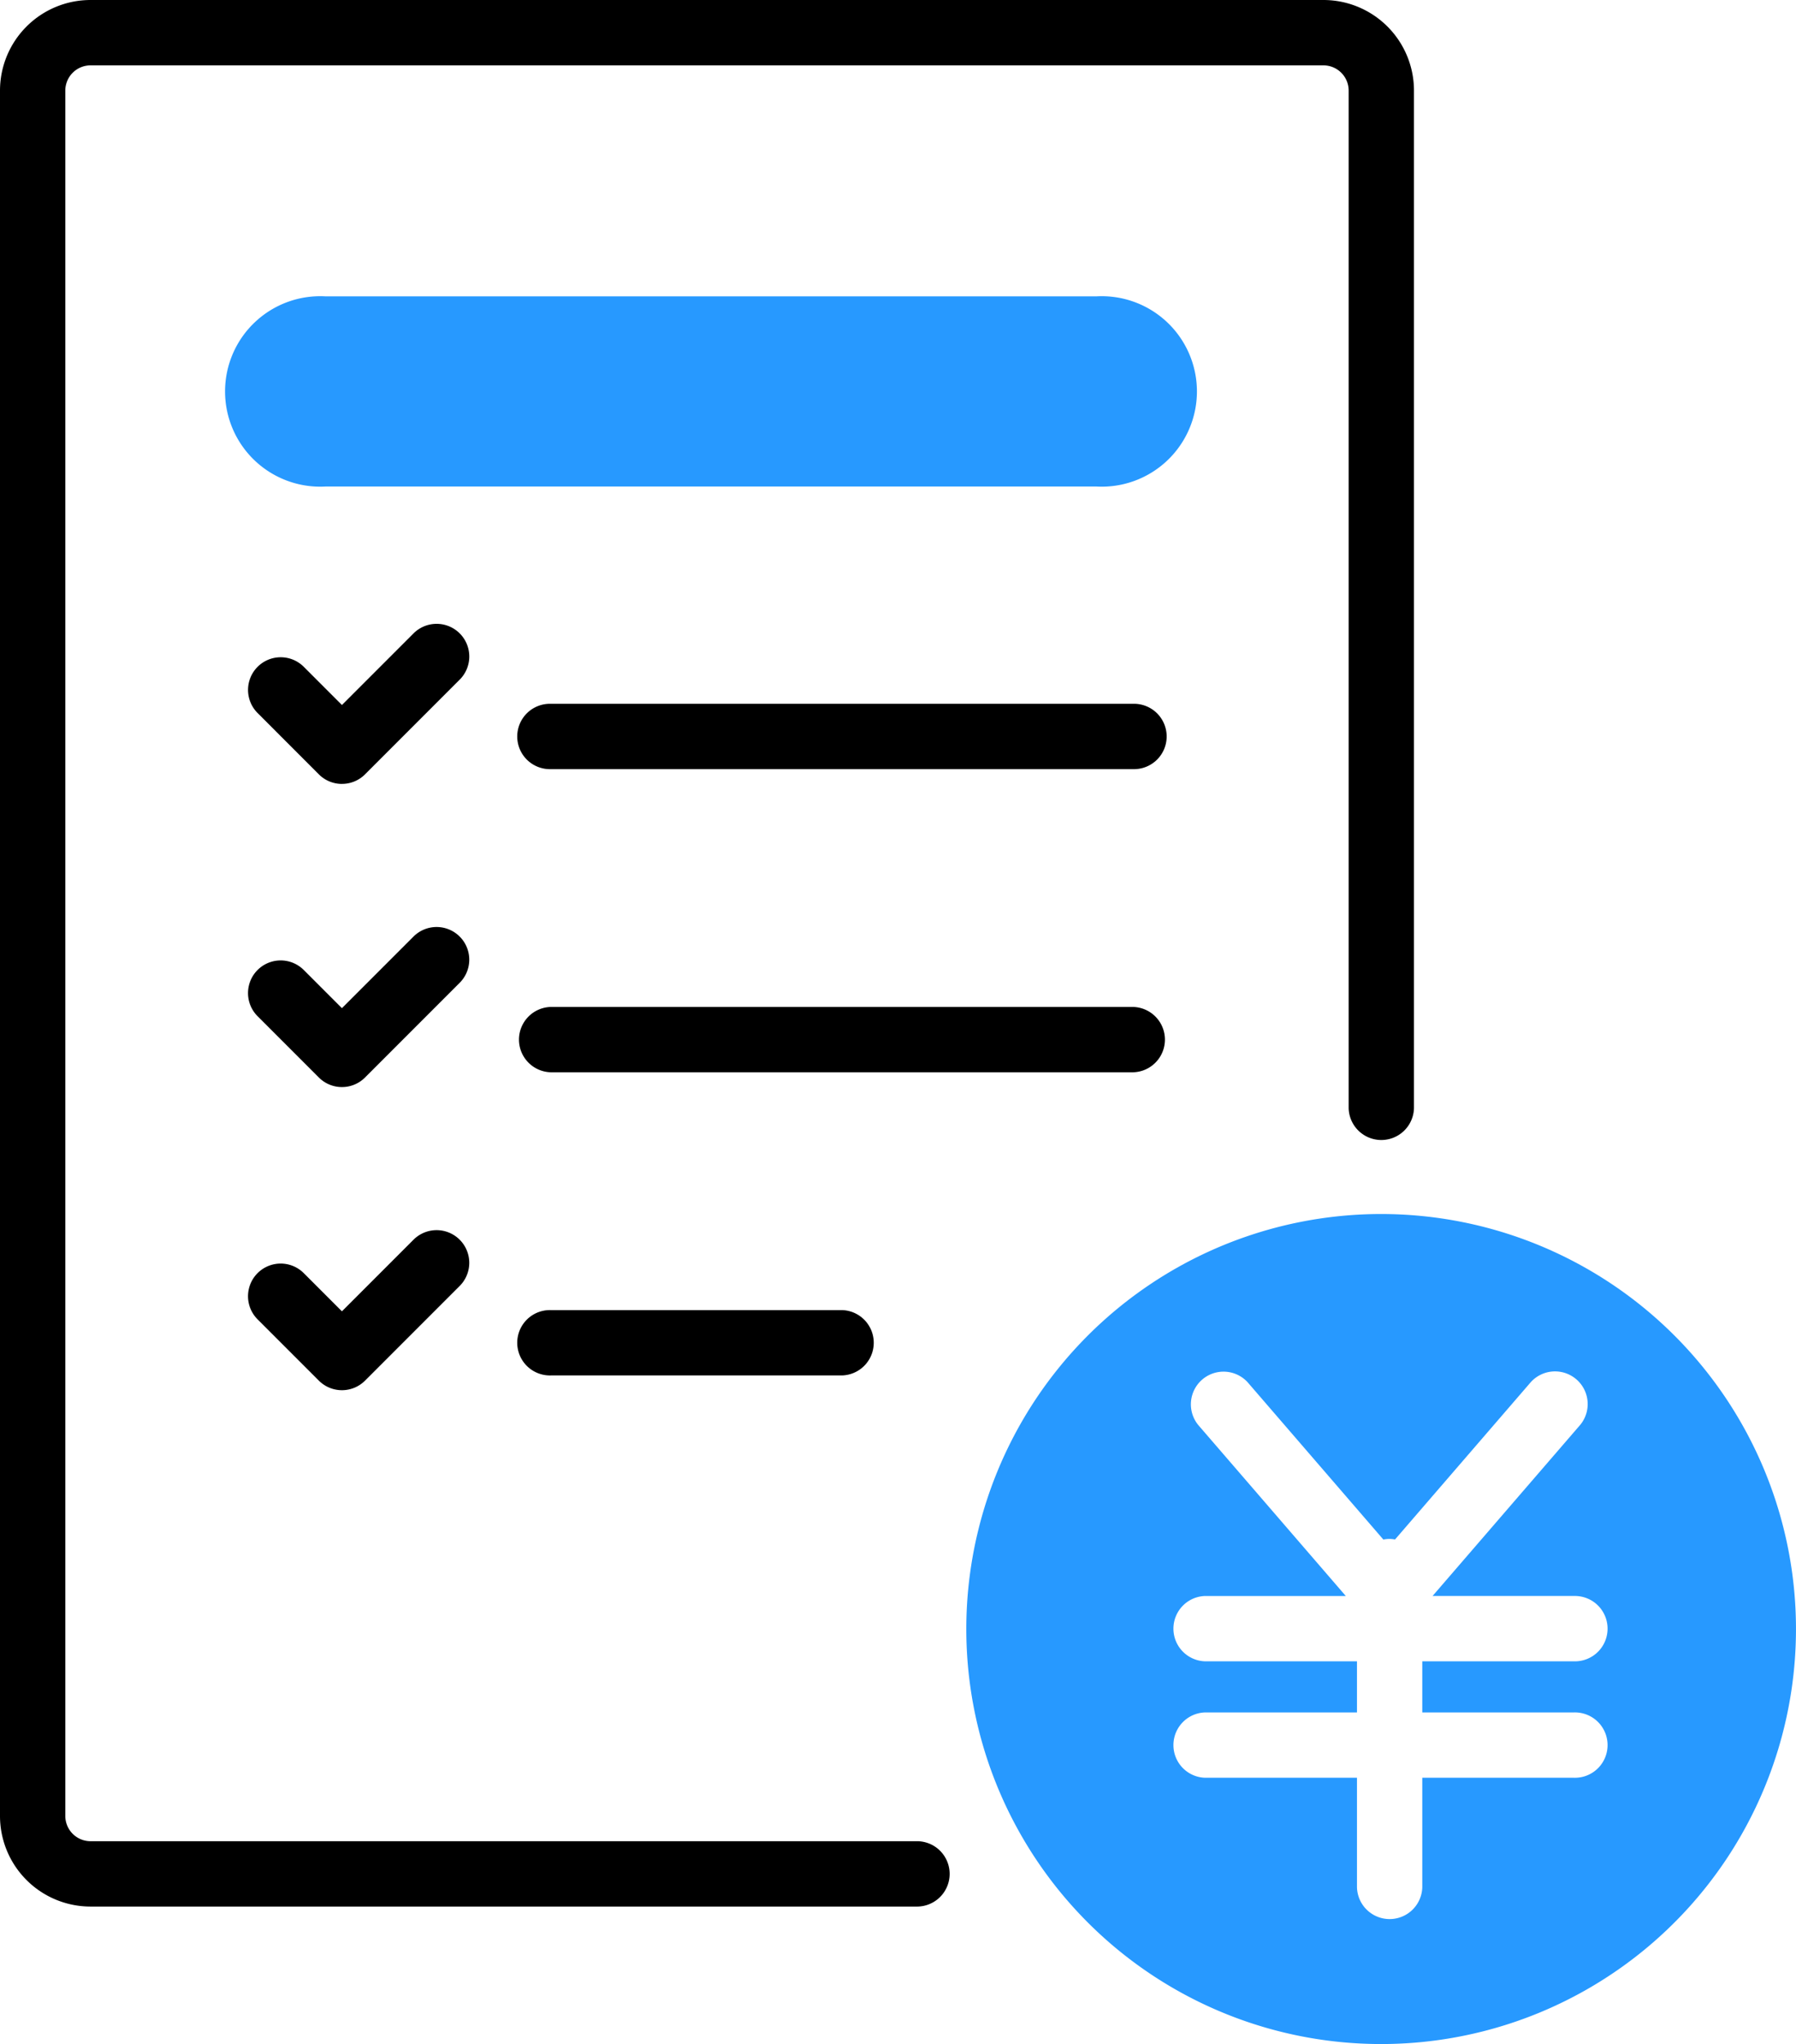 <svg xmlns="http://www.w3.org/2000/svg" xmlns:xlink="http://www.w3.org/1999/xlink" width="77.354" height="88" viewBox="0 0 77.354 88">
  <defs>
    <clipPath id="clip-path">
      <rect id="長方形_29125" data-name="長方形 29125" width="77.354" height="88" fill="none"/>
    </clipPath>
  </defs>
  <g id="グループ_72986" data-name="グループ 72986" clip-path="url(#clip-path)">
    <path id="パス_74406" data-name="パス 74406" d="M39.457,82.081H3.9a3.9,3.9,0,0,1-3.9-3.9V3.9A3.9,3.9,0,0,1,3.9,0h53.1a3.9,3.9,0,0,1,3.9,3.9v43.81a1.407,1.407,0,0,1-2.813,0V3.9a1.087,1.087,0,0,0-1.086-1.086H3.9A1.087,1.087,0,0,0,2.813,3.9V78.182A1.088,1.088,0,0,0,3.9,79.268H39.457a1.407,1.407,0,1,1,0,2.813" transform="translate(0)"/>
    <path id="パス_74407" data-name="パス 74407" d="M82.017,78.211H56.935a1.407,1.407,0,1,1,0-2.813H82.017a1.407,1.407,0,1,1,0,2.813" transform="translate(-33.213 -45.098)"/>
    <path id="パス_74408" data-name="パス 74408" d="M30.627,73.752a1.4,1.4,0,0,1-.995-.412L26.994,70.7a1.406,1.406,0,1,1,1.989-1.989l1.644,1.644,3.065-3.065a1.407,1.407,0,1,1,1.99,1.989l-4.06,4.06a1.4,1.4,0,0,1-.995.412" transform="translate(-15.899 -40.003)"/>
    <path id="パス_74409" data-name="パス 74409" d="M82.017,110.687H56.935a1.407,1.407,0,0,1,0-2.813H82.017a1.407,1.407,0,0,1,0,2.813" transform="translate(-33.213 -64.523)"/>
    <path id="パス_74410" data-name="パス 74410" d="M30.627,106.229a1.4,1.4,0,0,1-.995-.412l-2.639-2.639a1.406,1.406,0,0,1,1.989-1.989l1.644,1.644,3.065-3.065a1.407,1.407,0,1,1,1.99,1.989l-4.06,4.06a1.4,1.4,0,0,1-.995.412" transform="translate(-15.899 -59.429)"/>
    <path id="パス_74411" data-name="パス 74411" d="M69.476,143.164H56.935a1.407,1.407,0,1,1,0-2.813H69.476a1.407,1.407,0,0,1,0,2.813" transform="translate(-33.213 -83.949)"/>
    <path id="パス_74412" data-name="パス 74412" d="M30.627,138.705h0a1.409,1.409,0,0,1-.995-.412l-2.639-2.639a1.406,1.406,0,0,1,1.989-1.989l1.644,1.644,3.065-3.065a1.407,1.407,0,1,1,1.99,1.989l-4.06,4.06a1.409,1.409,0,0,1-.995.412" transform="translate(-15.899 -78.854)"/>
    <path id="パス_74413" data-name="パス 74413" d="M61.846,39.935H28.631a4.1,4.1,0,1,1,0-8.188H61.846a4.1,4.1,0,1,1,0,8.188" transform="translate(-14.616 -18.989)" fill="#2799ff"/>
    <path id="パス_74414" data-name="パス 74414" d="M121.434,130.058A17.867,17.867,0,1,0,139.3,147.925a17.867,17.867,0,0,0-17.867-17.867m8.308,21.457a1.407,1.407,0,1,1,0,2.813h-6.536v4.714a1.407,1.407,0,0,1-2.813,0v-4.714h-6.536a1.407,1.407,0,0,1,0-2.813h6.536v-2.2h-6.536a1.407,1.407,0,0,1,0-2.813h6.054l-6.358-7.365a1.407,1.407,0,0,1,2.129-1.838l5.847,6.773a1.425,1.425,0,0,1,.27-.027,1.409,1.409,0,0,1,.234.024l5.844-6.77a1.407,1.407,0,0,1,2.13,1.838l-6.358,7.365h6.093a1.407,1.407,0,1,1,0,2.813h-6.536v2.2Z" transform="translate(-61.947 -77.792)" fill="#2799ff"/>
  </g>
</svg>
